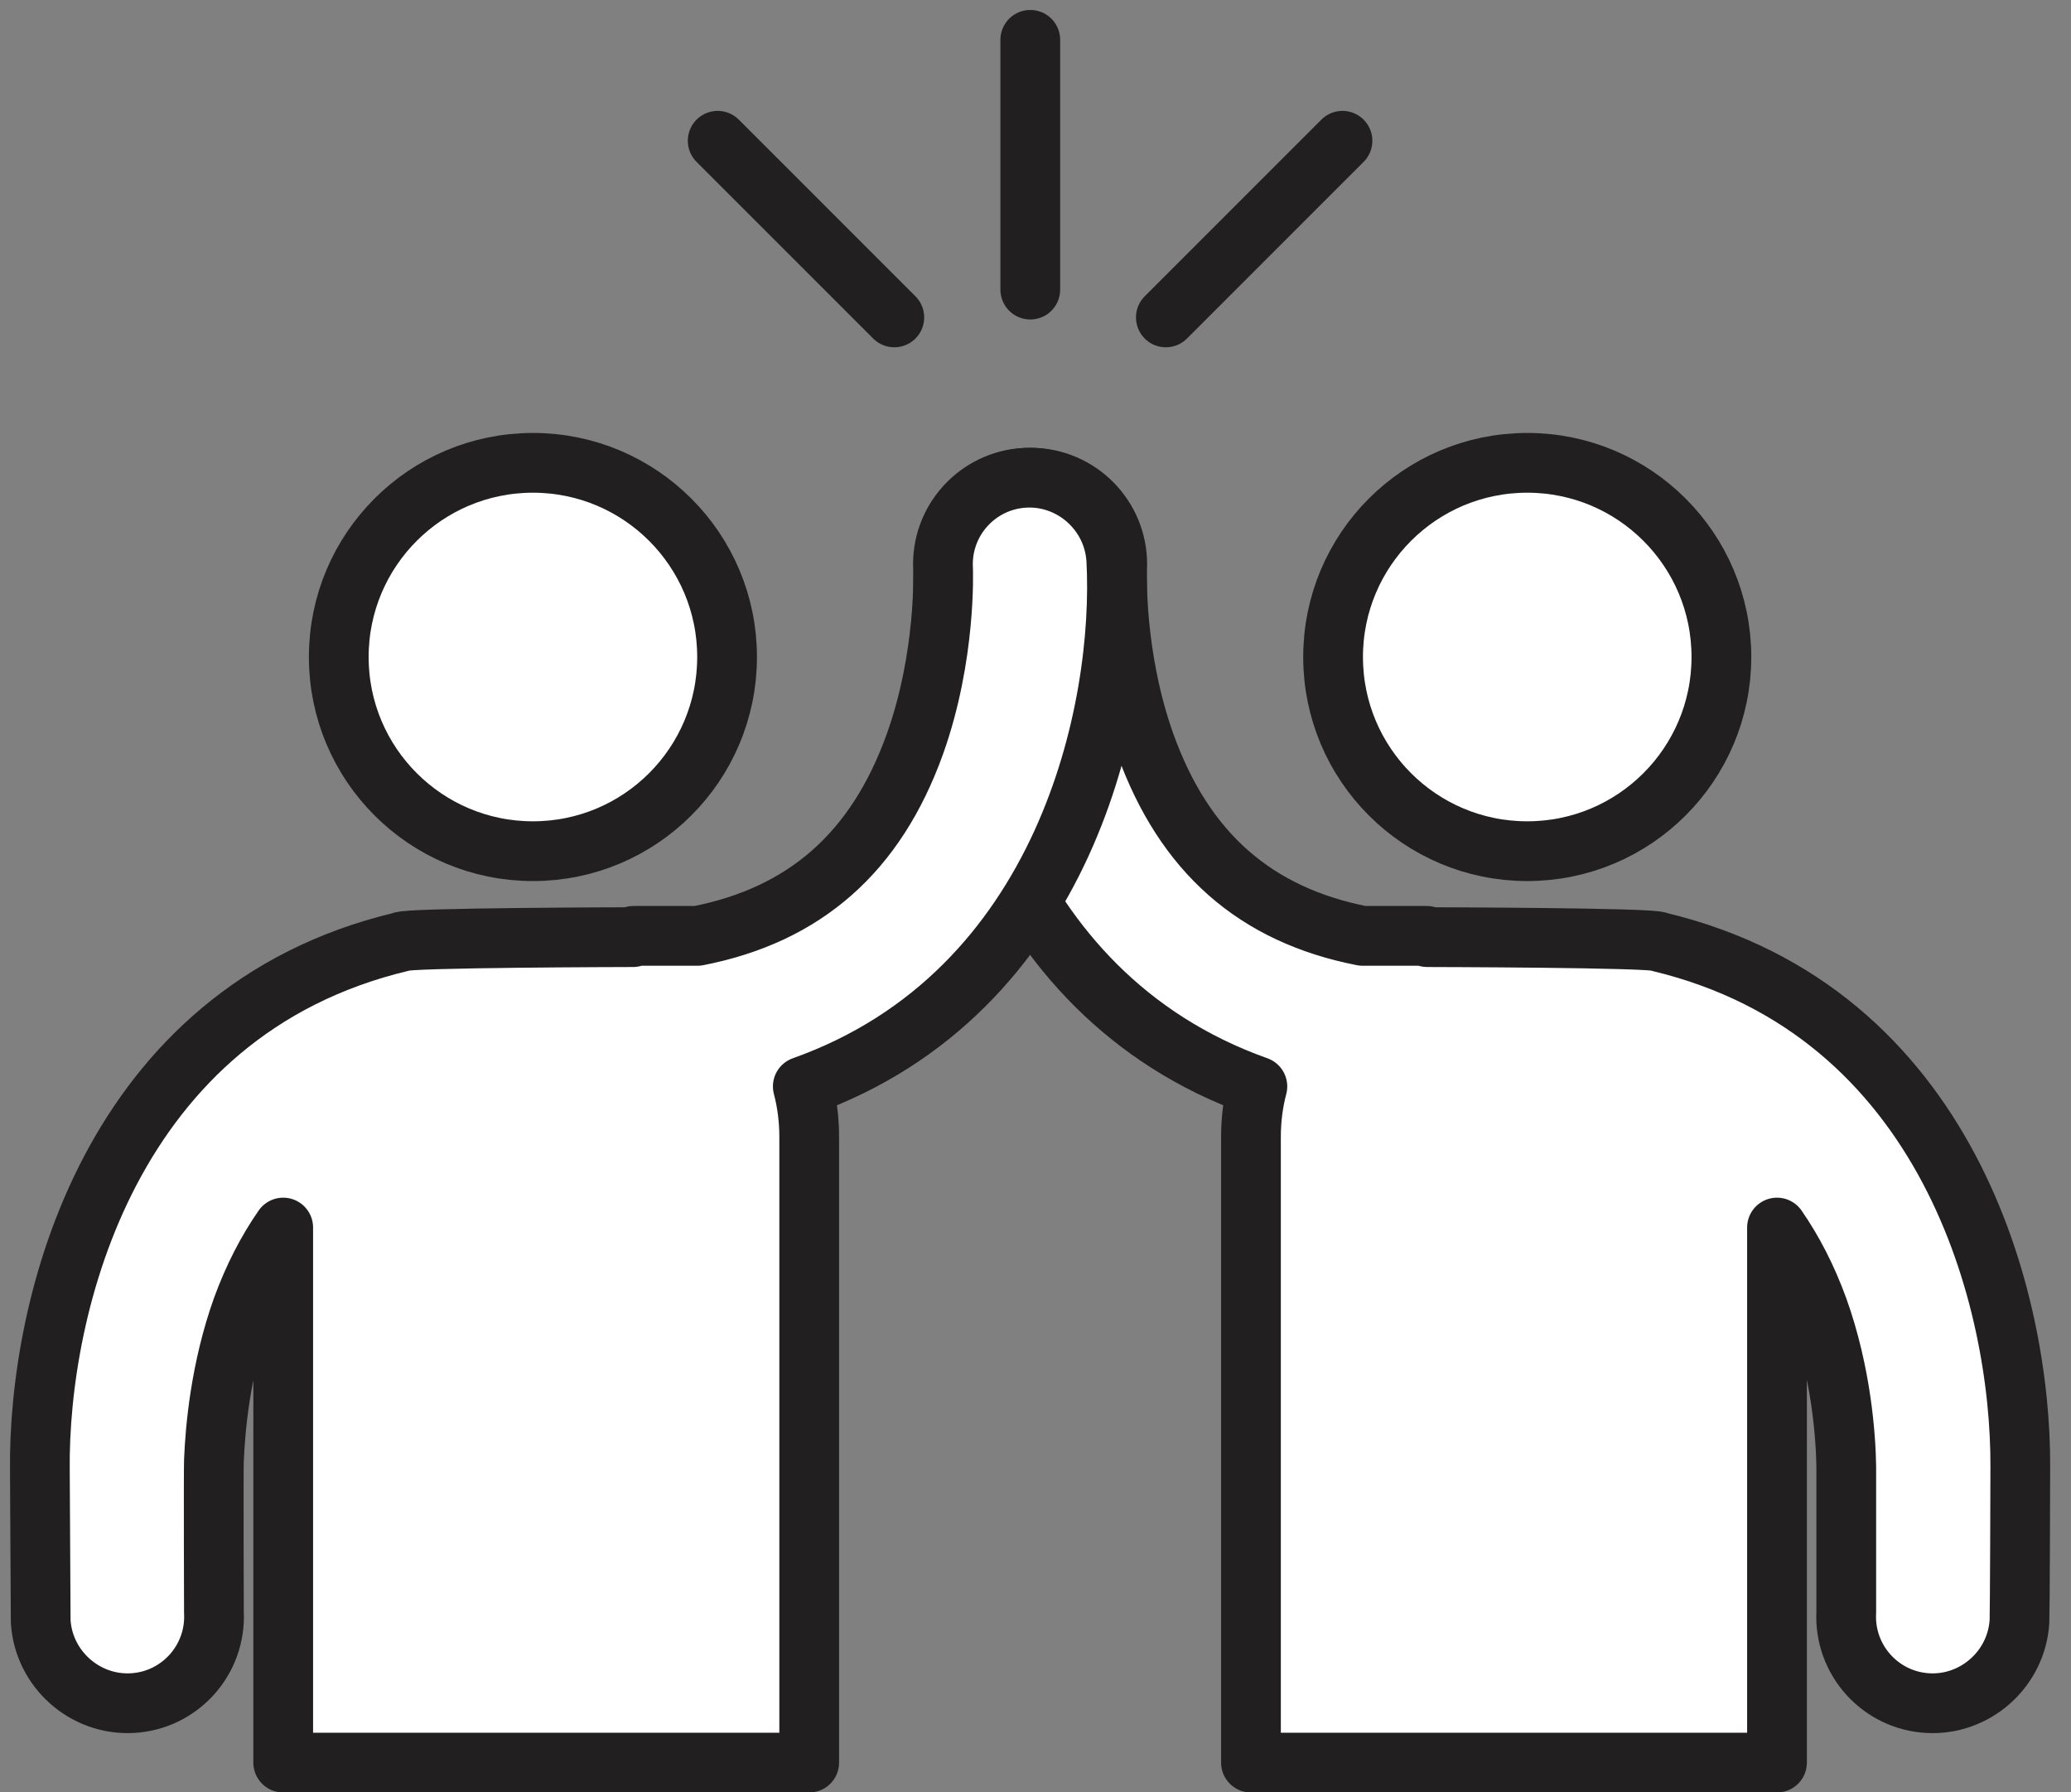 <svg xmlns="http://www.w3.org/2000/svg" width="52" height="45" viewBox="0 0 52 45" fill="none"><rect x="0" y="0" width="52" height="45" fill="#808080" stroke="none"/><path d="M38.347 21.37C41.039 21.37 43.222 19.187 43.222 16.495C43.222 13.803 41.039 11.62 38.347 11.62C35.654 11.62 33.472 13.803 33.472 16.495C33.472 19.187 35.654 21.37 38.347 21.37Z" fill="white" stroke="#211F20" stroke-width="1.5" stroke-linecap="round" stroke-linejoin="round"></path><path d="M35.824 23.496H34.213C31.518 22.97 29.735 21.402 28.758 18.686C27.963 16.463 28.049 14.315 28.049 14.283C28.114 13.08 27.19 12.06 25.998 11.996C24.817 11.931 23.776 12.844 23.701 14.047C23.497 17.784 24.957 24.924 31.571 27.276C31.464 27.684 31.41 28.102 31.41 28.543V44.252H44.618V30.819C45.026 31.41 45.369 32.075 45.648 32.838C46.239 34.481 46.346 36.081 46.357 36.822C46.357 37.09 46.357 40.462 46.357 40.472C46.293 41.675 47.216 42.695 48.408 42.759C49.589 42.824 50.631 41.911 50.706 40.709C50.717 40.505 50.727 37.058 50.727 36.832C50.749 32.698 48.945 25.386 41.654 23.646C41.622 23.539 35.834 23.528 35.834 23.528L35.824 23.496Z" fill="white" stroke="#211F20" stroke-width="1.5" stroke-linecap="round" stroke-linejoin="round"></path><path d="M13.381 21.37C16.074 21.37 18.256 19.187 18.256 16.495C18.256 13.803 16.074 11.62 13.381 11.62C10.689 11.62 8.506 13.803 8.506 16.495C8.506 19.187 10.689 21.37 13.381 21.37Z" fill="white" stroke="#211F20" stroke-width="1.5" stroke-linecap="round" stroke-linejoin="round"></path><path d="M15.905 23.496H17.515C20.21 22.97 21.993 21.402 22.97 18.686C23.765 16.463 23.679 14.315 23.679 14.283C23.614 13.08 24.538 12.06 25.73 11.996C26.911 11.931 27.952 12.844 28.028 14.047C28.232 17.784 26.771 24.924 20.157 27.276C20.264 27.684 20.318 28.102 20.318 28.543V44.252H7.111V30.819C6.702 31.41 6.359 32.075 6.08 32.838C5.532 34.373 5.403 35.877 5.371 36.671C5.36 37.026 5.371 40.462 5.371 40.472C5.435 41.675 4.512 42.695 3.32 42.759C2.139 42.824 1.097 41.911 1.022 40.709C1.022 40.526 1.001 37.101 1.001 36.907C0.958 32.784 2.74 25.396 10.074 23.646C10.106 23.539 15.894 23.528 15.894 23.528L15.905 23.496Z" fill="white" stroke="#211F20" stroke-width="1.5" stroke-linecap="round" stroke-linejoin="round"></path><path d="M25.869 7.271V1" stroke="#211F20" stroke-width="1.5" stroke-linecap="round" stroke-linejoin="round"></path><path d="M22.455 7.969L18.02 3.534" stroke="#211F20" stroke-width="1.5" stroke-linecap="round" stroke-linejoin="round"></path><path d="M29.273 7.969L33.708 3.534" stroke="#211F20" stroke-width="1.5" stroke-linecap="round" stroke-linejoin="round"></path></svg>